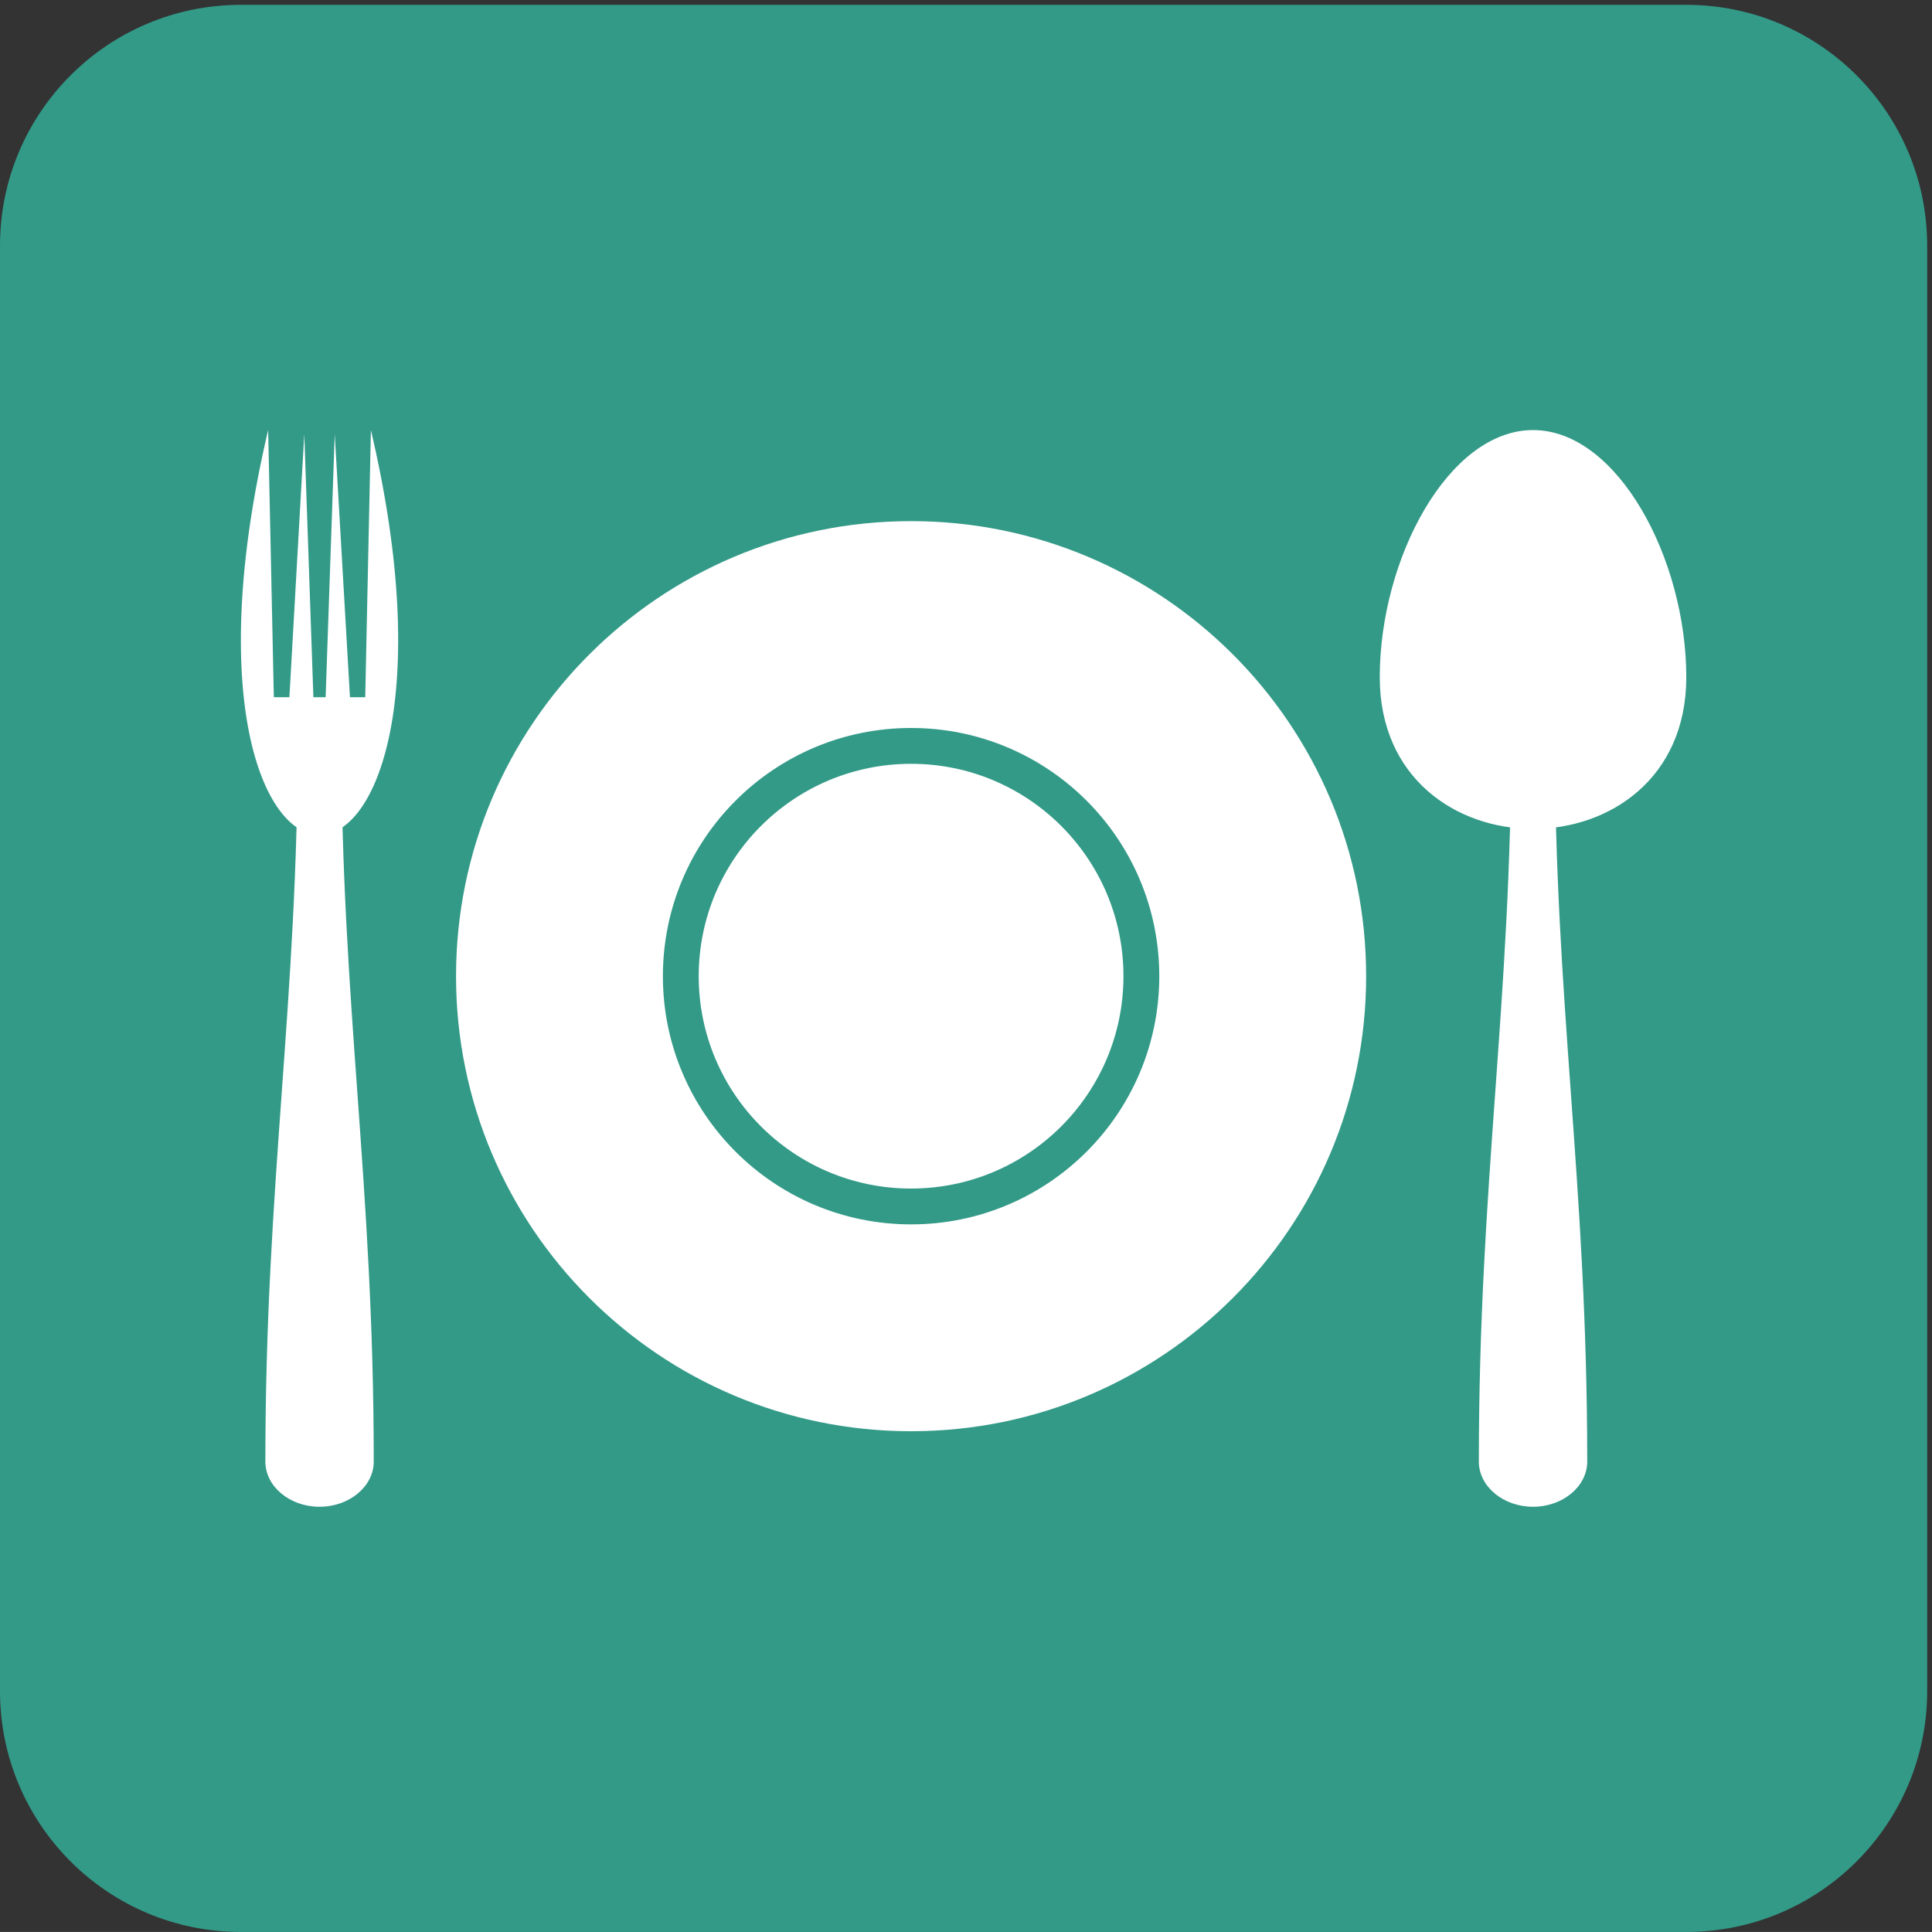 <?xml version="1.0" encoding="UTF-8" standalone="no"?>
<!-- Created with Inkscape (http://www.inkscape.org/) -->

<svg
   version="1.1"
   id="svg1"
   width="5164"
   height="5163.867"
   viewBox="0 0 5164 5163.867"
   sodipodi:docname="vecteezy_dinner-plate-glyph-round-background-icon_13381496.eps"
   xmlns:inkscape="http://www.inkscape.org/namespaces/inkscape"
   xmlns:sodipodi="http://sodipodi.sourceforge.net/DTD/sodipodi-0.dtd"
   xmlns="http://www.w3.org/2000/svg"
   xmlns:svg="http://www.w3.org/2000/svg">
  <rect x="0" y="0" width="5164" height="5163.867" fill="#333333" stroke="none"/>
  <defs
     id="defs1" />
  <sodipodi:namedview
     id="namedview1"
     pagecolor="#ffffff"
     bordercolor="#000000"
     borderopacity="0.25"
     inkscape:showpageshadow="2"
     inkscape:pageopacity="0.0"
     inkscape:pagecheckerboard="0"
     inkscape:deskcolor="#d1d1d1">
    <inkscape:page
       x="0"
       y="0"
       inkscape:label="1"
       id="page1"
       width="5164"
       height="5163.867"
       margin="0"
       bleed="0" />
  </sodipodi:namedview>
  <g
     id="g1"
     inkscape:groupmode="layer"
     inkscape:label="1">
    <g
       id="group-R5">
      <path
         id="path2"
         d="m 4841,38729 h 29047 c 2674,0 4842,-2167 4842,-4841 V 4841 C 38730,2167 36563,0 33889,0 H 4841 C 2167,-1 0,2167 0,4840 v 29048 c 0,2674 2167,4841 4841,4841"
         style="fill:#339a88;fill-opacity:1;fill-rule:evenodd;stroke:none"
         transform="matrix(0.133,0,0,-0.133,0,5163.867)" />
      <path
         id="path3"
         d="m 18310,24196 c 2755,0 4988,-2233 4988,-4988 0,-2755 -2233,-4988 -4988,-4988 -2755,0 -4988,2233 -4988,4988 0,2755 2233,4988 4988,4988 z m 0,4157 c 5051,0 9145,-4094 9145,-9145 0,-5051 -4094,-9145 -9145,-9145 -5051,0 -9145,4094 -9145,9145 0,5051 4095,9145 9145,9145 v 0"
         style="fill:#ffffff;fill-opacity:1;fill-rule:evenodd;stroke:none"
         transform="matrix(0.133,0,0,-0.133,0,5163.867)" />
      <path
         id="path4"
         d="m 18310,23476 c 2357.1,0 4268,-1910.8 4268,-4268 0,-2357.2 -1910.9,-4268 -4268,-4268 -2357.1,0 -4268,1910.8 -4268,4268 0,2357.2 1910.9,4268 4268,4268"
         style="fill:#ffffff;fill-opacity:1;fill-rule:evenodd;stroke:none"
         transform="matrix(0.133,0,0,-0.133,0,5163.867)" />
      <path
         id="path5"
         d="m 30809,30183 c 1701,0 3080,-2590 3080,-4967 0,-4064 -6160,-4064 -6160,0 -1,2377 1378,4967 3080,4967 v 0"
         style="fill:#ffffff;fill-opacity:1;fill-rule:evenodd;stroke:none"
         transform="matrix(0.133,0,0,-0.133,0,5163.867)" />
      <path
         id="path6"
         d="m 31898,9453 c 0,-499 -490,-908 -1089,-908 v 0 c -599,0 -1089,408 -1089,908 0,5619 653,9181 653,14633 h 872 c -1,-5452 653,-9014 653,-14633 v 0"
         style="fill:#ffffff;fill-opacity:1;fill-rule:evenodd;stroke:none"
         transform="matrix(0.133,0,0,-0.133,0,5163.867)" />
      <path
         id="path7"
         d="m 7511,9453 c 0,-499 -490,-908 -1089,-908 v 0 c -599,0 -1089,408 -1089,908 0,5619 653,9181 653,14633 h 872 c -1,-5452 653,-9014 653,-14633"
         style="fill:#ffffff;fill-opacity:1;fill-rule:evenodd;stroke:none"
         transform="matrix(0.133,0,0,-0.133,0,5163.867)" />
      <path
         id="path8"
         d="m 5389,30183 c -1261,-5358 -105,-8153 1043,-8137 1141,16 2275,2812 1022,8137 l -114,-5369 h -307 l -306,5286 -183,-5286 h -246 l -183,5286 -299,-5286 h -313 l -114,5369 v 0"
         style="fill:#ffffff;fill-opacity:1;fill-rule:evenodd;stroke:none"
         transform="matrix(0.133,0,0,-0.133,0,5163.867)" />
    </g>
  </g>
</svg>
